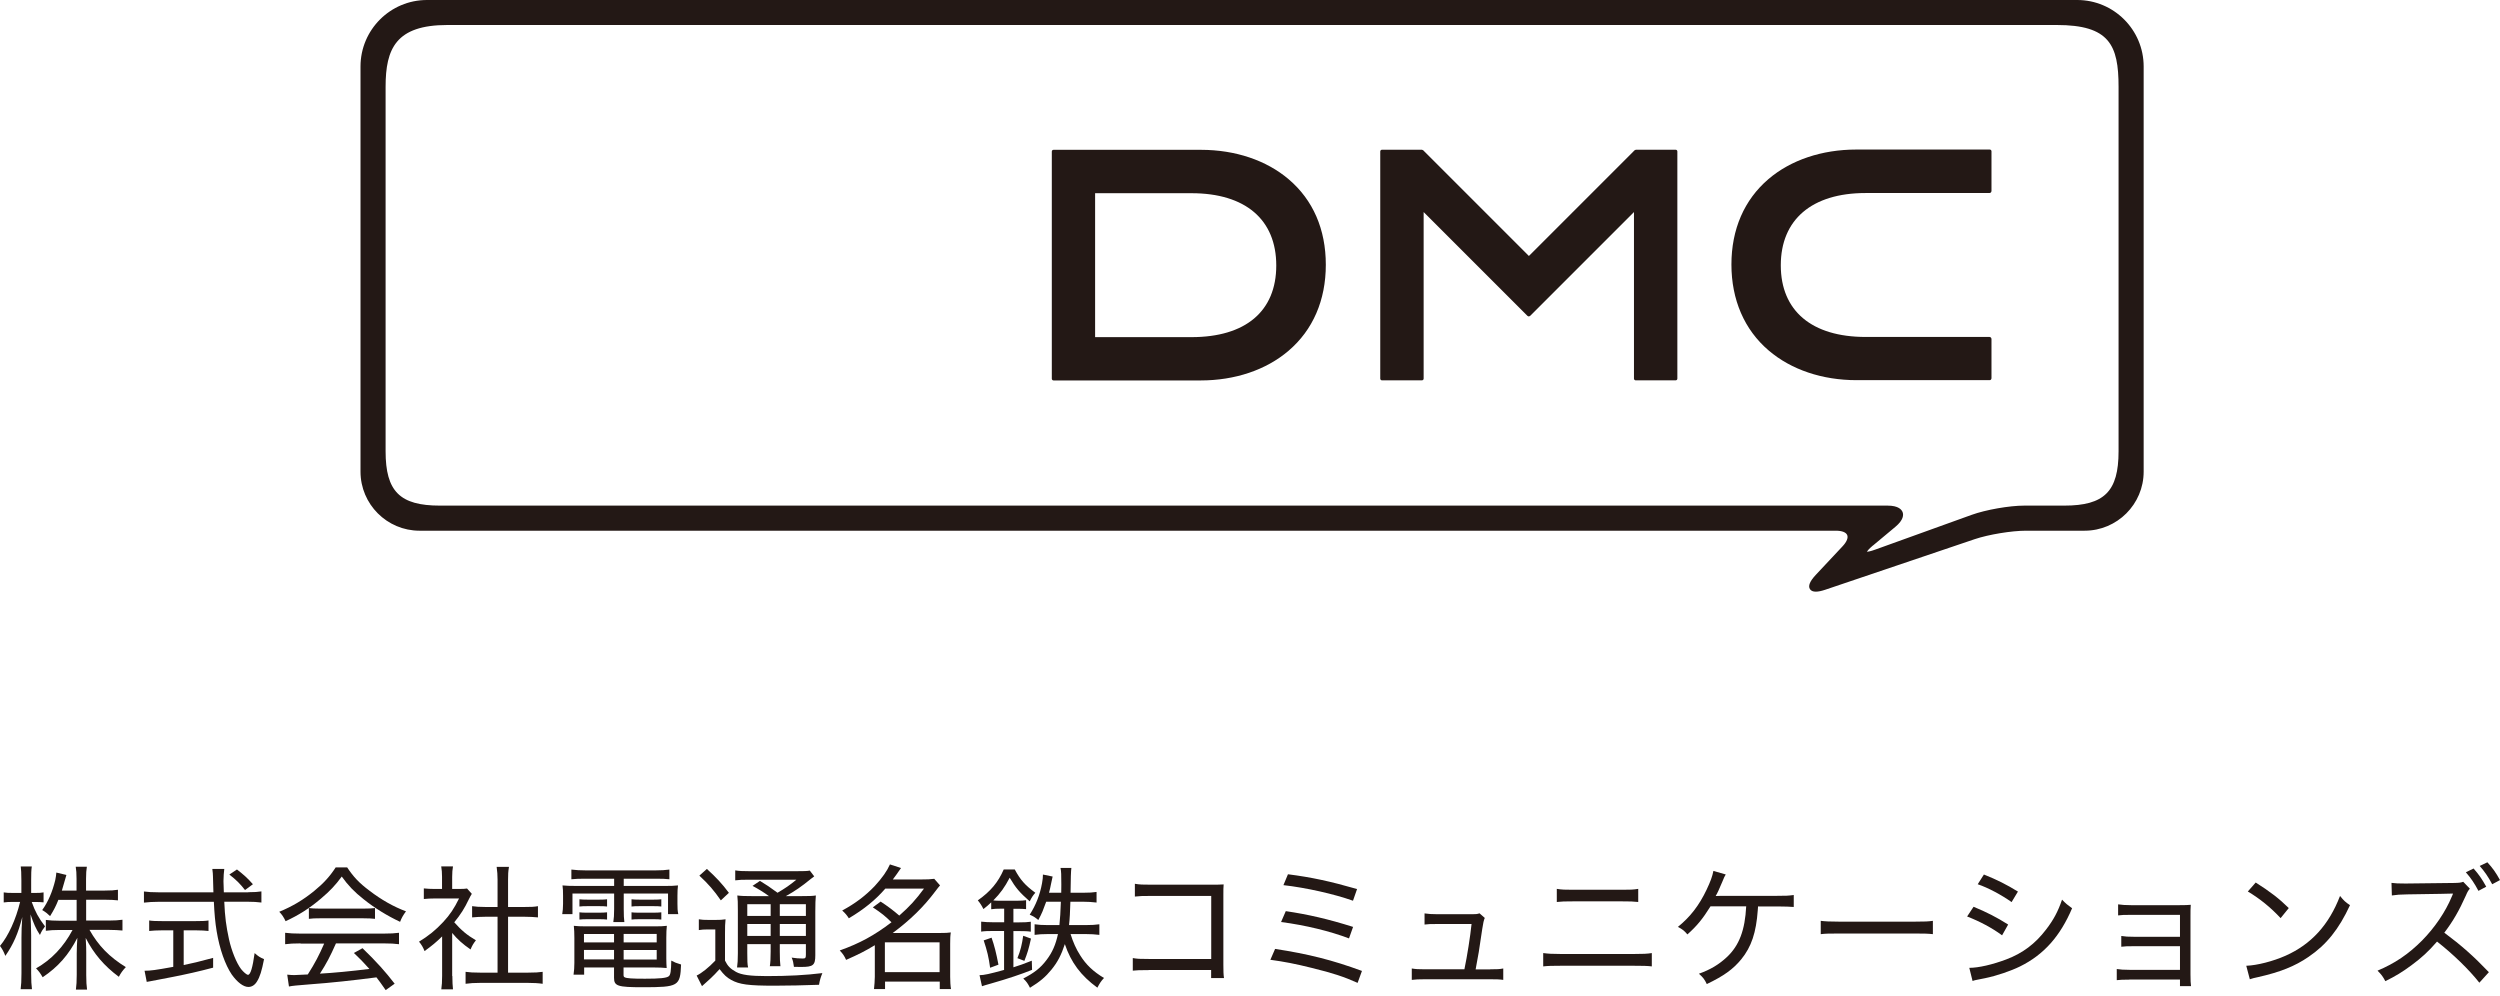 <?xml version="1.0" encoding="UTF-8"?><svg id="a" xmlns="http://www.w3.org/2000/svg" width="276" height="110" viewBox="0 0 276 110"><defs><style>.b{fill:#231815;}</style></defs><path class="b" d="M3.5,99.57c.37,1.05.77,1.79,1.47,2.7-.27.36-.39.55-.56.95-.45-.68-.68-1.22-1.04-2.27.03.64.06,1.39.07,2.31v4.2c0,.82.03,1.3.09,1.75h-1.25c.06-.46.09-.95.09-1.75v-3.92c0-.79.02-1.29.09-2.3-.45,1.8-.98,3-1.87,4.29-.19-.49-.33-.74-.59-1.1.93-1.11,1.75-2.92,2.22-4.86h-.79c-.43,0-.79.02-1.02.06v-1.11c.25.05.55.06,1.02.06h.93v-1.38c0-.83-.03-1.2-.07-1.54h1.22c-.06.39-.07.8-.07,1.53v1.39h.48c.4,0,.62-.01.89-.06v1.1c-.28-.03-.56-.04-.87-.04h-.43ZM6.45,99.33c-.28.71-.49,1.11-.92,1.81-.33-.31-.46-.42-.87-.67.65-.9,1.13-2.02,1.44-3.31.07-.34.1-.58.12-.83l1.11.27q-.06.15-.25.86c-.09.33-.15.52-.25.86h1.62v-1.3c0-.61-.03-.96-.09-1.33h1.23c-.06.36-.09.71-.09,1.33v1.3h2.05c.68,0,1.1-.03,1.47-.09v1.17c-.37-.04-.83-.07-1.48-.07h-2.03v2.3h2.51c.64,0,1.05-.03,1.5-.09v1.19c-.47-.04-.92-.07-1.5-.07h-2.14c.98,1.74,2.18,2.98,4.01,4.11-.37.4-.53.62-.77,1.07-1.62-1.2-2.77-2.55-3.66-4.29.06.96.06,1.16.06,1.65v2.45c0,.71.03,1.17.09,1.6h-1.23c.06-.46.09-.93.09-1.62v-2.37c0-.55.03-1.16.07-1.72-.96,1.88-2.12,3.2-3.83,4.35-.27-.46-.43-.68-.73-.98,1.69-.96,3.03-2.36,4.03-4.24h-1.42c-.62,0-1.11.03-1.53.09v-1.2c.43.06.88.09,1.53.09h1.87v-2.3h-1.99Z"/><path class="b" d="M27.42,98.5c.65,0,1.07-.03,1.44-.09v1.23c-.45-.06-.93-.09-1.59-.09h-2.51c.07,1.68.21,2.71.52,4.14.28,1.27.82,2.61,1.33,3.29.27.34.62.64.77.64.27,0,.51-.79.73-2.4.4.36.58.47,1.04.67-.25,1.29-.46,1.96-.77,2.45-.25.42-.59.62-.96.62-.55,0-1.23-.52-1.84-1.38-.71-1.05-1.34-2.8-1.66-4.76-.16-.95-.25-1.94-.31-3.26h-6.13c-.59,0-1.07.03-1.59.09v-1.23c.42.06.92.09,1.59.09h6.08q-.03-.93-.05-1.76,0-.3-.07-.82h1.32c-.04.28-.09.87-.09,1.35,0,.22.01.52.04,1.23h2.7ZM17.85,102.71c-.55,0-1.01.03-1.38.07v-1.16c.36.06.77.07,1.39.07h3.78c.62,0,1.02-.01,1.38-.07v1.16c-.39-.04-.82-.07-1.36-.07h-1.38v3.83c1.01-.21,1.59-.34,3.25-.79v1.08c-1.63.43-2.82.7-4.55,1.04-.12.03-.92.18-2.39.46-.19.03-.24.04-.39.07l-.24-1.23c.67,0,1.19-.07,3.17-.43v-4.03h-1.29ZM27.05,98.26c-.56-.71-.96-1.11-1.73-1.71l.84-.56c.83.65,1.17.96,1.76,1.63l-.87.64Z"/><path class="b" d="M38.32,95.75c.71,1.07,1.33,1.73,2.48,2.59,1.29.99,2.67,1.77,4.02,2.27-.33.45-.5.76-.65,1.16-1.39-.65-2.83-1.53-4.02-2.49-1.02-.8-1.72-1.53-2.42-2.51-.7.96-1.31,1.6-2.28,2.42-1.29,1.1-2.49,1.85-3.92,2.51-.18-.4-.42-.76-.7-1.04,1.5-.62,2.67-1.33,3.87-2.31,1.01-.82,1.72-1.6,2.36-2.59h1.26ZM33.19,104.15c-.74,0-1.26.03-1.71.09v-1.26c.48.06.98.09,1.71.09h9.15c.76,0,1.25-.03,1.71-.09v1.26c-.45-.06-.96-.09-1.71-.09h-5.25c-.65,1.47-1.05,2.22-1.77,3.34,1.36-.07,3.56-.28,5.46-.52-.74-.82-1.02-1.11-1.71-1.76l.95-.53c1.62,1.57,2.52,2.59,3.55,3.92l-.99.71c-.52-.74-.7-1.01-1.02-1.41-2.49.33-5.1.61-7.33.77-1.51.12-1.96.16-2.33.24l-.19-1.31c.28.03.55.05.77.05q.21,0,1.5-.07c.8-1.25,1.27-2.17,1.81-3.41h-2.6ZM34.1,100.25c.34.04.65.06,1.2.06h4.82c.58,0,.93-.02,1.28-.06v1.19c-.36-.04-.73-.06-1.26-.06h-4.85c-.45,0-.86.01-1.19.06v-1.19Z"/><path class="b" d="M49.94,107.75c0,.65.03,1.07.07,1.47h-1.29c.06-.43.09-.84.09-1.48v-4.36c-.7.68-1.08.99-1.94,1.62-.16-.42-.34-.71-.61-1.04,1.05-.64,1.84-1.28,2.67-2.17.74-.8,1.2-1.48,1.75-2.6h-2.67c-.48,0-.8.02-1.22.06v-1.17c.43.04.71.06,1.17.06h.84v-1.35c0-.4-.03-.83-.09-1.14h1.3c-.06.31-.09.7-.09,1.17v1.32h.8c.43,0,.67-.02.84-.05l.53.59c-.1.16-.21.34-.34.62-.47.99-.89,1.65-1.6,2.52.77.87,1.36,1.38,2.39,1.99-.27.34-.42.59-.59,1.01-.86-.59-1.44-1.11-2.03-1.82v4.75ZM56.08,107.38h2.2c.77,0,1.23-.03,1.63-.09v1.32c-.47-.07-1.01-.1-1.63-.1h-5.26c-.65,0-1.14.03-1.62.1v-1.32c.43.06.86.09,1.63.09h1.9v-6.17h-1.36c-.53,0-1.01.03-1.45.07v-1.24c.4.06.82.09,1.45.09h1.36v-3.04c0-.52-.03-.84-.1-1.39h1.36c-.09.56-.1.84-.1,1.39v3.04h1.85c.65,0,1.04-.01,1.45-.09v1.24c-.45-.04-.9-.07-1.45-.07h-1.85v6.17Z"/><path class="b" d="M64.58,97.01c-.61,0-1.02.01-1.5.06v-1.07c.49.06.96.09,1.57.09h7.74c.62,0,1.07-.03,1.51-.09v1.07c-.46-.05-.8-.06-1.45-.06h-3.59v.8h4.3c.87,0,1.29-.01,1.69-.06-.04.34-.06.64-.06,1.14v.89c0,.49.01.74.09,1.14h-1.13v-2.27h-4.89v1.71c0,.74.02,1.04.07,1.44h-1.22c.06-.39.09-.79.09-1.44v-1.71h-4.6v2.27h-1.13c.06-.39.09-.68.09-1.14v-.89c0-.48-.01-.79-.06-1.14.4.04.82.06,1.68.06h4.02v-.8h-3.23ZM64.49,106.8v.8h-1.17c.06-.39.09-.83.09-1.3v-2.74c0-.55-.02-.95-.06-1.35.39.04.73.06,1.32.06h7.56c.64,0,1.01-.01,1.39-.06-.04.39-.06.74-.06,1.35v2.23c0,.47.02.8.04,1.08-.46-.04-.8-.06-1.38-.06h-3.38v.83c0,.13.03.21.12.25.22.12.8.16,2.24.16,1.63,0,2.4-.07,2.64-.28.19-.15.25-.59.27-1.72.4.21.49.25,1.08.43-.09,2.39-.28,2.51-4.23,2.51-2.77,0-3.17-.13-3.17-1.04v-1.14h-3.31ZM63.97,99.28c.25.03.46.04.86.04h1.36c.36,0,.61-.01.83-.04v.8c-.24-.03-.48-.04-.83-.04h-1.36c-.37,0-.61.01-.86.04v-.8ZM63.97,100.72c.24.03.45.04.86.04h1.36c.36,0,.61-.02.83-.04v.8c-.28-.03-.48-.04-.83-.04h-1.36c-.39,0-.55.01-.86.04v-.8ZM64.47,103.11v.93h3.32v-.93h-3.32ZM64.47,104.87v1.05h3.32v-1.05h-3.32ZM72.5,104.04v-.93h-3.65v.93h3.65ZM72.5,105.93v-1.05h-3.65v1.05h3.65ZM69.72,99.28c.25.03.46.04.86.04h1.6c.37,0,.61-.01.83-.04v.8c-.24-.03-.46-.04-.83-.04h-1.6c-.39,0-.62.01-.86.04v-.8ZM69.72,100.72c.22.03.45.04.86.04h1.6c.36,0,.61-.02.83-.04v.8c-.24-.03-.46-.04-.83-.04h-1.6c-.39,0-.61.01-.86.04v-.8Z"/><path class="b" d="M77.15,101.49c.34.06.59.07,1.07.07h.77c.45,0,.77-.01,1.11-.07-.05.47-.06.83-.06,1.59v2.97c.3.61.59.9,1.22,1.25.59.33,1.6.46,3.38.46,2.37,0,4.29-.1,6.15-.33-.18.43-.3.83-.37,1.29-1.57.06-3.5.1-4.91.1-2.88,0-3.87-.13-4.79-.64-.49-.27-.79-.55-1.28-1.19-.49.55-.58.62-1.01,1.04-.28.25-.31.28-.53.48-.16.13-.21.18-.4.36l-.59-1.17c.53-.25,1.32-.87,2.06-1.65v-3.44h-.86c-.4,0-.65.02-.96.07v-1.19ZM78.04,95.93c1.02.93,1.68,1.63,2.43,2.64l-.89.83c-.76-1.1-1.36-1.79-2.37-2.73l.83-.74ZM84.89,98.93c-.53-.4-1.23-.82-1.81-1.13l.82-.55c.71.43,1.08.68,1.94,1.31.87-.51,1.32-.82,2.08-1.44h-5.25c-.7,0-1.07.01-1.5.07v-1.1c.42.07.82.09,1.62.09h5.07c.89,0,1.27-.01,1.54-.07l.49.64c-.13.1-.21.15-.37.28-1.05.86-1.77,1.35-2.76,1.9h1.72c.8,0,1.25-.01,1.59-.07-.04.4-.06.93-.06,1.8v4.8c0,1.1-.24,1.29-1.54,1.29q-.19,0-.82-.01c-.06-.45-.1-.68-.25-1.02.5.07.77.1,1.23.1.28,0,.34-.07.34-.42v-1.17h-2.88v.82c0,.79.02,1.2.07,1.62h-1.17c.06-.37.09-.87.09-1.62v-.82h-2.58v1.01c0,.8.01,1.22.09,1.57h-1.22c.06-.4.09-.83.09-1.57v-4.69c0-.89-.01-1.28-.06-1.69.43.06.9.07,1.62.07h1.87ZM82.5,99.82v1.3h2.58v-1.3h-2.58ZM82.5,103.33h2.58v-1.32h-2.58v1.32ZM86.09,101.12h2.88v-1.3h-2.88v1.3ZM88.97,102.01h-2.88v1.32h2.88v-1.32Z"/><path class="b" d="M97.2,99.52q1.14.74,2.08,1.56c1.16-1.02,1.82-1.75,2.73-2.98h-4.27c-1.08,1.25-2.36,2.29-4.03,3.28-.21-.34-.39-.55-.73-.86,1.44-.77,2.59-1.65,3.59-2.7.85-.93,1.35-1.65,1.68-2.39l1.22.4c-.4.58-.53.77-.9,1.26h3.22c.56,0,.93-.01,1.35-.07l.64.73c-.16.19-.24.27-.52.65-1.29,1.72-2.76,3.16-4.7,4.6h5.28c.52,0,.79-.01,1.13-.06-.06.37-.07.74-.07,1.25v3.65c0,.49.03,1.01.09,1.35h-1.24v-.82h-6.04v.82h-1.22c.04-.42.09-.92.09-1.35v-3.49c-1.11.67-1.81,1.02-3.17,1.62-.19-.43-.34-.65-.7-1.04,2.21-.79,3.81-1.66,5.71-3.11-.71-.7-1.07-.99-2.06-1.65l.87-.64ZM97.69,107.32h6.04v-3.29h-6.04v3.29Z"/><path class="b" d="M110.38,100.32c-.36,0-.62.01-.95.06v-.76c-.34.33-.47.43-.86.74q-.27-.55-.62-.96c1.41-.99,2.24-1.99,2.86-3.41h1.22c.61,1.14,1.14,1.74,2.27,2.57-.27.31-.39.49-.62.95-1.14-1.01-1.54-1.48-2.21-2.61-.55,1.05-1.02,1.71-1.81,2.51.33.03.46.03.74.03h1.93c.43,0,.68-.02.95-.06v.99c-.31-.03-.53-.04-.96-.04h-.44v1.5h.62c.58,0,.95-.02,1.3-.07v1.1c-.36-.06-.71-.07-1.3-.07h-.62v4c.76-.24,1.1-.36,2.03-.73l.03,1.01c-1.13.46-2.71.99-4.43,1.48-.34.1-.5.15-.73.21-.25.09-.27.09-.37.12l-.27-1.22c.53-.01,1.07-.13,2.71-.58v-4.3h-1.14c-.62,0-.99.01-1.39.07v-1.1c.37.04.8.07,1.41.07h1.13v-1.5h-.46ZM109.31,106.85c-.16-1.19-.33-1.88-.71-3.03l.87-.3c.33.95.5,1.65.76,2.98l-.92.34ZM112.32,105.79c.36-.89.5-1.51.64-2.48l.86.31c-.25,1.16-.4,1.62-.73,2.46l-.77-.3ZM115.5,99.55c-.36.98-.44,1.22-.87,2.02-.33-.28-.56-.42-.95-.59.68-1.05,1.13-2.2,1.36-3.47.07-.39.1-.65.1-.96l1.07.22q-.07.36-.18.83c-.07.36-.12.59-.22.96h1.35c.01-.37.01-.52.01-.89,0-1.1-.01-1.47-.09-1.85h1.2q-.07.43-.09,2.74h1.33c.76,0,1.14-.03,1.54-.09v1.17c-.46-.06-1.01-.09-1.51-.09h-1.38c-.03,1.05-.07,1.93-.15,2.58h1.79c.67,0,1.17-.03,1.56-.09v1.17c-.46-.06-.98-.09-1.53-.09h-1.65c.27.87.61,1.65,1.07,2.36.64,1.02,1.42,1.77,2.62,2.49-.34.37-.46.56-.73,1.07-1.82-1.32-2.92-2.8-3.59-4.81-.39,1.19-.8,1.99-1.48,2.82-.65.8-1.26,1.32-2.37,2-.24-.47-.37-.67-.74-1.02,1.23-.64,1.9-1.16,2.57-2.05.64-.84,1.01-1.69,1.26-2.86h-1.07c-.62,0-1.11.03-1.51.09v-1.17c.37.06.89.09,1.47.09h1.27c.07-.7.13-1.5.16-2.58h-1.65Z"/><path class="b" d="M126.8,107.1c-.99,0-1.29.01-1.74.06v-1.39c.52.09.77.1,1.75.1h6.91v-6.96h-6.61c-.98,0-1.29.01-1.82.07v-1.41c.55.09.79.1,1.84.1h7.19c.18,0,.4-.02.77-.03-.03.36-.03.61-.03,1.17v7.7c0,.67.01,1.1.07,1.47h-1.42v-.89h-6.91Z"/><path class="b" d="M140.78,104.76c3.65.56,6.32,1.23,9.58,2.43l-.48,1.32c-1.44-.65-2.71-1.08-5.09-1.66-1.84-.46-3.02-.68-4.54-.89l.52-1.2ZM141.95,100.59c2.45.36,4.67.87,7.43,1.74l-.45,1.27c-2.11-.8-4.77-1.45-7.5-1.81l.52-1.2ZM142.2,96.52c2.58.33,4.63.77,7.62,1.63l-.45,1.29c-2.08-.74-5.19-1.44-7.68-1.72l.5-1.2Z"/><path class="b" d="M164.52,107.01c.76,0,1.02-.01,1.44-.09v1.26c-.39-.06-.76-.07-1.44-.07h-7.21c-.73,0-1.04.02-1.45.07v-1.26c.42.07.7.09,1.45.09h4.36c.31-1.47.65-3.65.79-5h-3.78c-.8,0-.99.01-1.41.06v-1.23c.42.06.79.09,1.44.09h3.81c.4,0,.56-.01.82-.1l.58.51q-.15.31-.28,1.22c-.33,2.3-.45,3-.73,4.46h1.62Z"/><path class="b" d="M170.38,105.22c.55.07.95.1,1.91.1h8.13c.99,0,1.41-.02,1.94-.1v1.47c-.5-.06-1.04-.07-1.93-.07h-8.16c-.89,0-1.36.01-1.9.07v-1.47ZM171.87,98.13c.53.09.9.1,1.81.1h5.4c.92,0,1.26-.01,1.78-.1v1.45c-.52-.06-.89-.07-1.77-.07h-5.43c-.93,0-1.26.01-1.79.07v-1.45Z"/><path class="b" d="M194.09,100.05q-.01.16-.03.42c-.18,2.49-.7,4.05-1.82,5.43-.9,1.1-1.94,1.85-3.81,2.74-.25-.53-.42-.74-.87-1.14,1.28-.46,2.2-1.01,3.1-1.85,1.35-1.27,1.99-2.97,2.12-5.59h-3.94c-.87,1.39-1.48,2.14-2.55,3.1-.36-.42-.52-.55-1.05-.83,1.36-1.1,2.34-2.37,3.16-4.09.45-.95.64-1.48.76-2.09l1.36.39c-.15.25-.18.33-.37.79-.3.73-.59,1.36-.74,1.59.06,0,.28,0,.68-.02h6.1c1.04,0,1.2-.01,1.84-.09v1.32q-.52-.05-1.85-.06h-2.06Z"/><path class="b" d="M201,101.66c.48.06,1.02.09,2.05.09h8.34c1.19,0,1.48-.02,2-.09v1.47c-.56-.06-.99-.07-2.02-.07h-8.3c-1.17,0-1.54.01-2.06.07v-1.47Z"/><path class="b" d="M217.89,100.11c1.41.58,2.55,1.16,3.81,1.96l-.67,1.19c-1.11-.82-2.45-1.53-3.86-2.08l.71-1.07ZM217.41,106.85c1.02,0,2.57-.36,4.08-.93,1.81-.68,3.2-1.73,4.39-3.29.83-1.08,1.32-1.99,1.77-3.31.44.46.61.59,1.11.95-1.31,3.08-3.11,5.12-5.74,6.42-1.05.52-2.64,1.05-3.86,1.3-.25.04-.5.1-.8.16-.31.06-.37.07-.59.15l-.36-1.45ZM219.03,96.55c1.45.58,2.48,1.1,3.75,1.88l-.7,1.16c-1.13-.8-2.61-1.59-3.74-1.97l.68-1.07Z"/><path class="b" d="M235.1,108.15c-.73,0-1.07.02-1.41.06v-1.23c.4.06.77.09,1.42.09h5.56v-2.61h-5.07c-.76,0-.99.01-1.41.06v-1.19c.45.07.73.09,1.41.09h5.07v-2.42h-5.41c-.77,0-1.02.01-1.42.06v-1.22c.43.06.79.09,1.42.09h5.38c.53,0,.9-.01,1.22-.04-.03.47-.03.68-.03,1.26v6.39c0,.77.02.99.06,1.33h-1.22v-.73h-5.58Z"/><path class="b" d="M247.99,106.62c1.19-.04,2.97-.5,4.34-1.11,2.83-1.26,4.79-3.41,6.01-6.6.42.52.58.68,1.1,1.02-1.22,2.64-2.59,4.36-4.58,5.71-1.51,1.04-3.17,1.69-5.56,2.23-.47.1-.59.13-.92.24l-.39-1.48ZM249.03,97.43c1.65,1.05,2.57,1.76,3.65,2.82l-.9,1.11c-1.11-1.19-2.3-2.15-3.62-2.94l.87-.99Z"/><path class="b" d="M273.72,108.49c-1.14-1.45-2.94-3.19-4.67-4.54-.98,1.13-1.75,1.82-2.82,2.61-1.02.76-1.79,1.22-2.89,1.76-.28-.53-.42-.71-.86-1.16,1.91-.8,3.41-1.82,4.91-3.32,1.39-1.41,2.59-3.16,3.29-4.86q.04-.12.09-.21s.03-.06.04-.12q-.18.02-5.04.09c-.8.01-1.17.04-1.71.12l-.04-1.39c.46.06.76.07,1.41.07h.33l5.13-.06c.61-.01.77-.03,1.05-.13l.73.76c-.16.18-.28.37-.43.74-.76,1.69-1.42,2.85-2.39,4.12,1.87,1.39,3.22,2.58,4.92,4.36l-1.05,1.16ZM273.09,95.89c.59.68.89,1.1,1.39,2l-.86.46c-.43-.82-.83-1.41-1.39-2.05l.86-.42ZM274.61,95.2c.59.65.92,1.11,1.39,1.96l-.86.46c-.43-.8-.82-1.38-1.38-2.02l.84-.4Z"/><path class="b" d="M142.28,19.8c-2.46-2.1-5.9-3.26-9.69-3.26h-16.28c-.11,0-.19.08-.19.19v25.08c0,.11.09.19.19.19h16.25c3.78,0,7.22-1.16,9.69-3.27,2.7-2.3,4.12-5.59,4.12-9.5s-1.41-7.15-4.09-9.43M120.9,21.33h10.64c5.95,0,9.36,2.91,9.36,7.98s-3.41,7.91-9.36,7.91h-10.64v-15.89Z"/><path class="b" d="M219.86,41.81v-4.41l-.06-.14-.14-.06h-13.69c-5.95,0-9.37-2.88-9.37-7.91s3.41-7.98,9.37-7.98h13.69l.14-.06.06-.14v-4.41c0-.11-.09-.19-.19-.19h-14.74c-3.79,0-7.23,1.16-9.69,3.26-2.68,2.29-4.09,5.55-4.09,9.43s1.42,7.2,4.12,9.5c2.47,2.11,5.91,3.27,9.69,3.27h14.7c.11,0,.19-.09.19-.19"/><path class="b" d="M185.01,16.53h-4.41l-.14.06-11.67,11.67-11.67-11.67-.14-.06h-4.41c-.11,0-.19.09-.19.19v25.08c0,.11.09.19.19.19h4.41c.11,0,.19-.09.19-.19v-18.39l11.43,11.43.04.04.14.06.14-.06,11.47-11.47v18.39c0,.11.09.19.19.19h4.41c.11,0,.19-.09.19-.19v-25.08c0-.11-.09-.19-.19-.19"/><path class="b" d="M229.32,0H47.14c-4.05,0-7.34,3.29-7.34,7.34v44.73c0,3.59,2.92,6.52,6.52,6.52h156.36c.66,0,1.12.17,1.25.48.13.3-.05.75-.51,1.24l-2.97,3.17c-.64.69-.86,1.21-.63,1.56.12.19.34.28.65.28.27,0,.61-.07,1.03-.21l16.52-5.59c1.52-.51,4.06-.93,5.66-.93h6.46c3.59,0,6.52-2.92,6.52-6.52V7.34c0-4.05-3.29-7.34-7.34-7.34M206.77,60.23l2.47-2.06c.94-.78.91-1.35.81-1.62-.1-.27-.44-.73-1.66-.73H48.57c-4.43,0-6-1.57-6-6V9.58c0-4.21,1.14-6.82,6.82-6.82h177.68c5.8,0,6.82,2.2,6.82,6.82v40.24c0,4.43-1.57,6-6,6h-4.41c-1.65,0-4.26.46-5.81,1.02l-10.65,3.84c-.52.19-.79.23-.92.23.07-.11.24-.32.66-.68"/></svg>